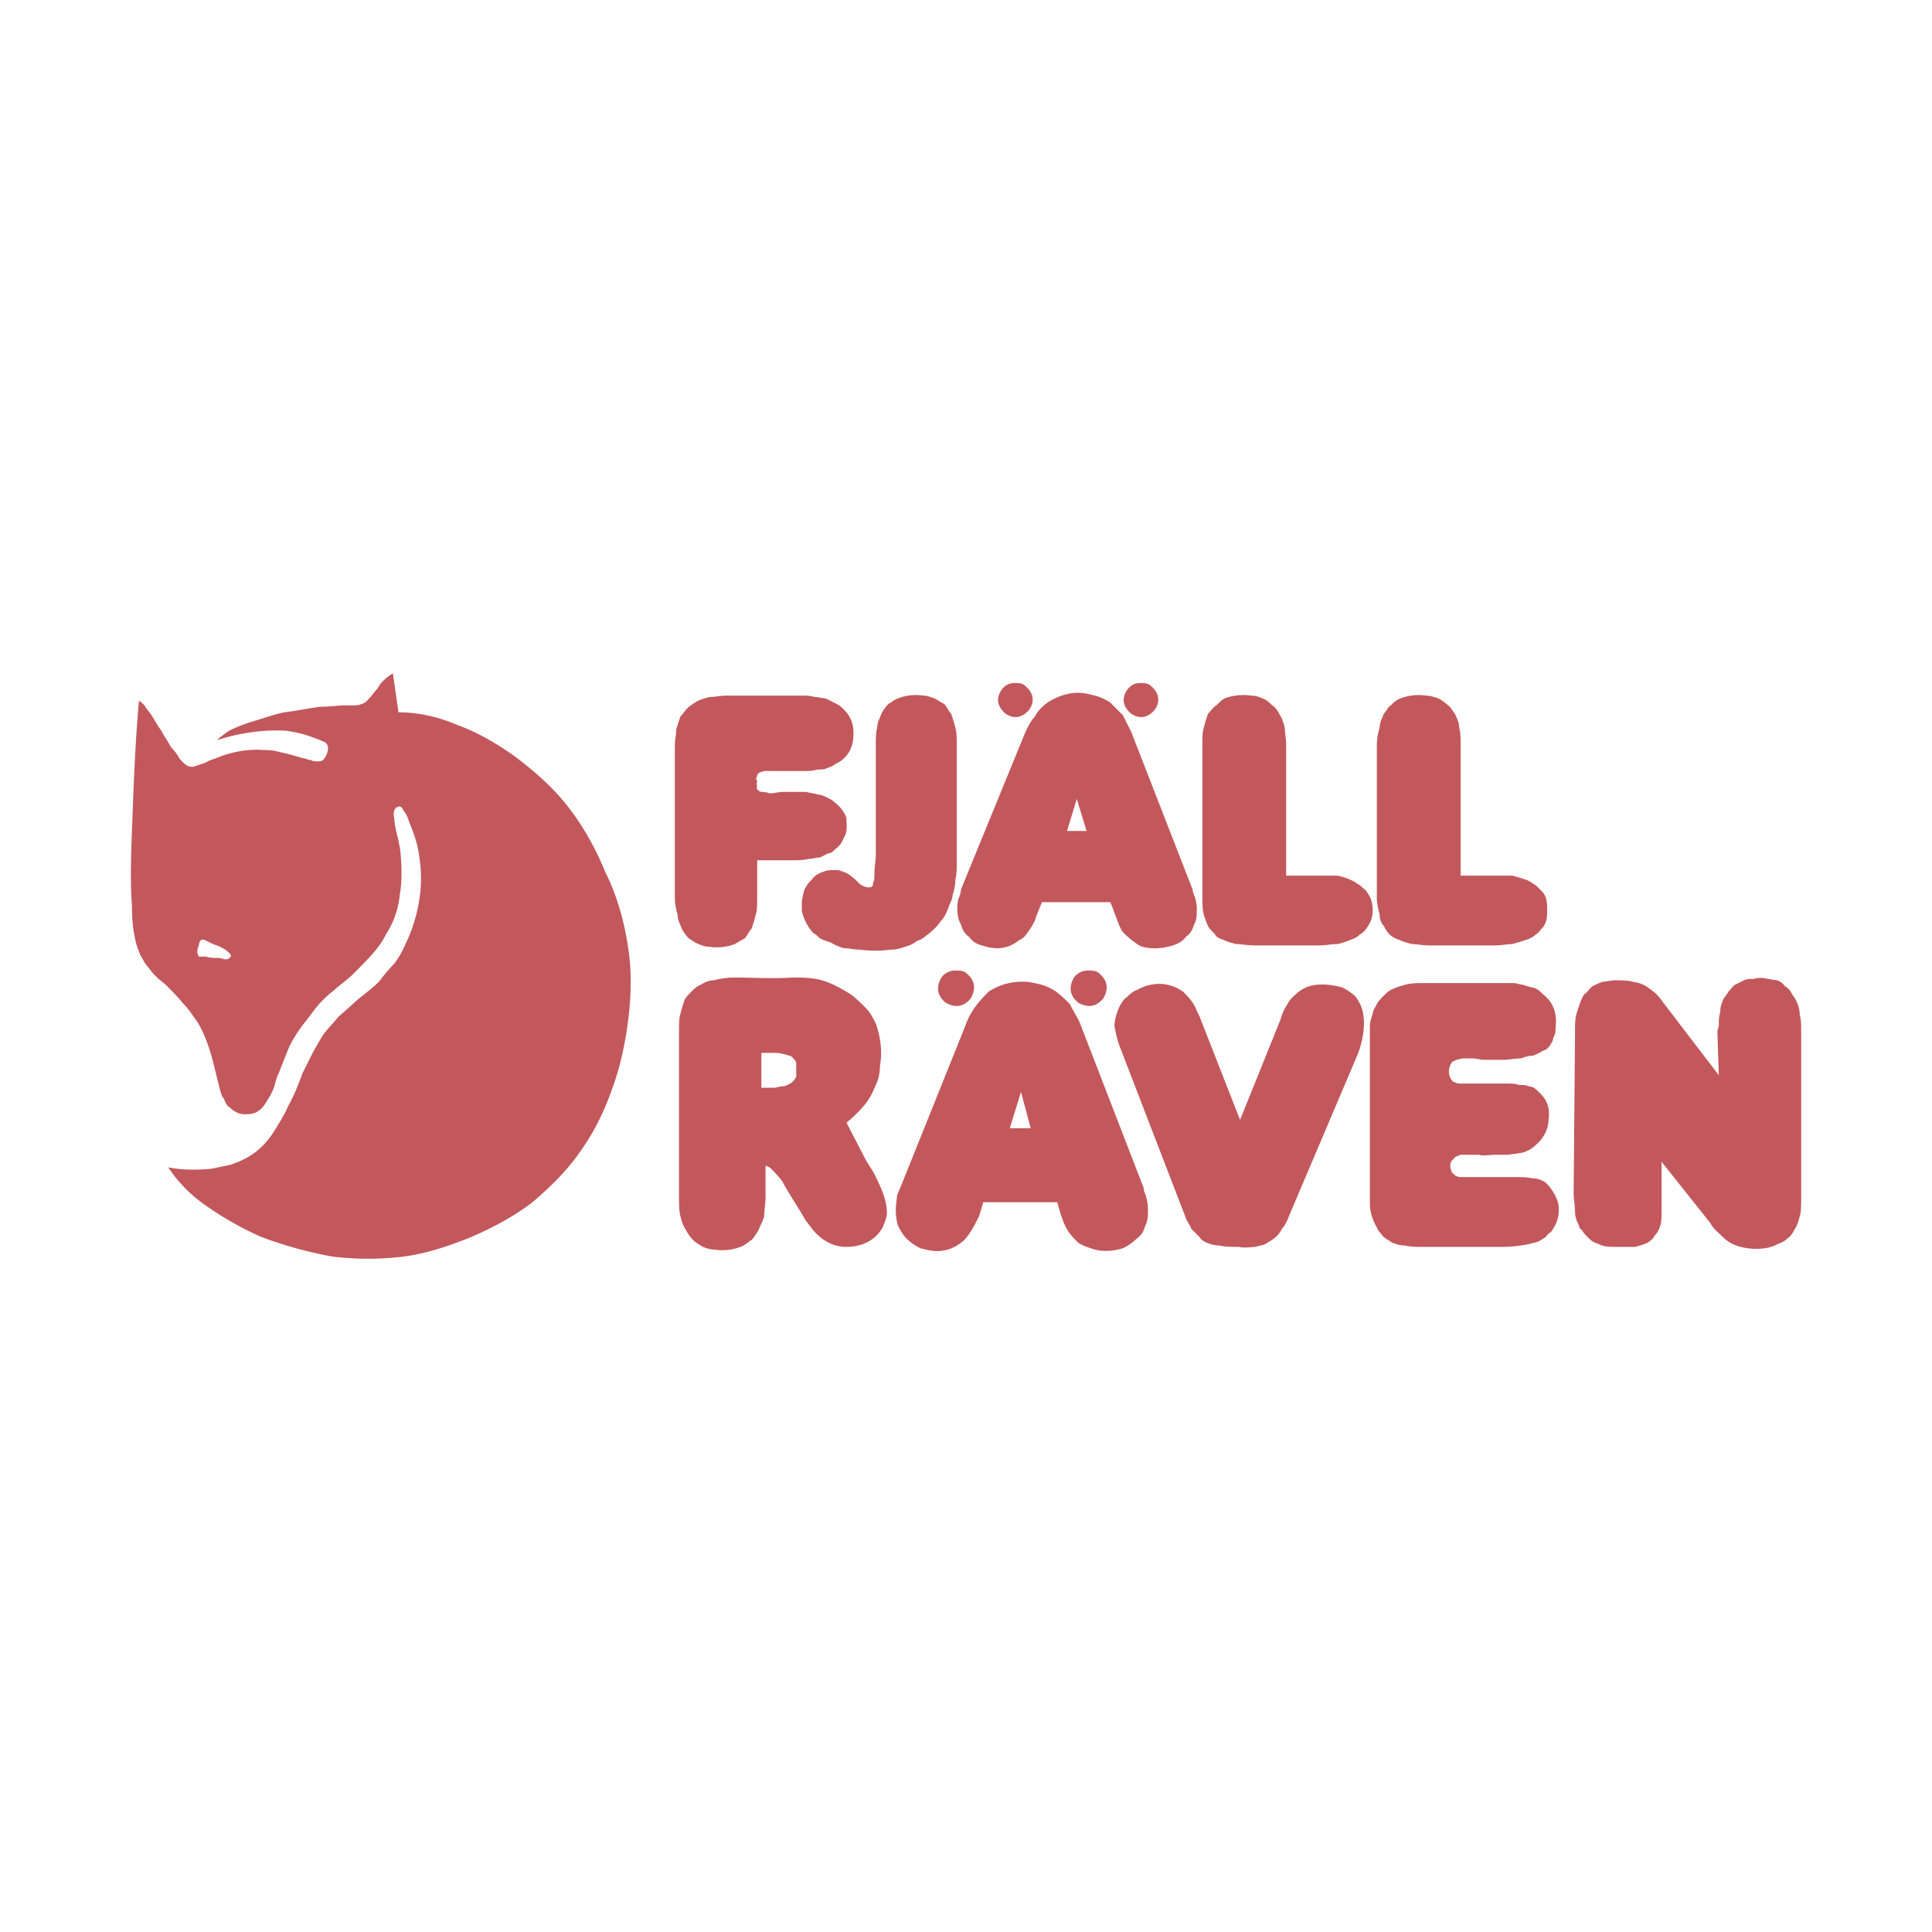 <svg xmlns="http://www.w3.org/2000/svg" width="2500" height="2500" viewBox="0 0 192.756 192.756"><g fill-rule="evenodd" clip-rule="evenodd"><path fill="#fff" d="M0 0h192.756v192.756H0V0z"/><path d="M13.857 69.956c.139 0 .278.14.557.418.139.278.417.557.696.975.279.418.557.975.975 1.532.278.557.696 1.114.975 1.671.418.417.696.835.835 1.113.696.835.975.835 1.393.835l1.253-.418c.139-.139.557-.278.975-.418 1.253-.557 3.063-.975 4.734-.835.418 0 .835 0 1.393.139s1.253.279 1.671.417c.557.14.835.278 1.113.278.278.14.558.14.835.279.418 0 .836.139 1.114-.279.278-.417.557-1.113.139-1.532-.139-.139-.278-.139-.557-.278-.696-.278-1.81-.696-2.785-.835-.557-.139-.975-.139-1.532-.139-1.81 0-3.899.279-5.987.975.417-.417.835-.696 1.252-.975a16.19 16.19 0 0 1 2.089-.835c.975-.278 2.088-.696 3.342-.975 1.253-.139 2.506-.418 3.62-.557.975 0 1.95-.139 2.367-.139h.976c.557 0 1.113-.139 1.531-.696.278-.278.557-.696.835-.975.279-.557.696-.975 1.532-1.532l.557 3.899c1.95 0 3.899.418 5.849 1.253 1.95.696 3.899 1.81 5.848 3.203 1.81 1.393 3.621 2.924 5.153 4.874 1.531 1.95 2.784 4.177 3.759 6.544 1.114 2.229 1.811 4.596 2.229 7.102.417 2.368.417 4.734.139 7.242-.279 2.506-.835 5.152-1.671 7.379-.835 2.367-1.81 4.318-3.202 6.268-1.253 1.811-2.924 3.48-4.734 5.012-1.811 1.393-3.899 2.508-6.127 3.482-2.089.834-4.456 1.67-6.823 1.949-2.228.277-4.595.277-6.962 0a41.363 41.363 0 0 1-7.102-1.949 32.484 32.484 0 0 1-5.848-3.342 14.111 14.111 0 0 1-3.481-3.621c1.393.279 2.924.279 4.316.139.696-.139 1.393-.277 1.95-.418 1.671-.557 3.063-1.393 4.317-3.342.417-.695.975-1.531 1.392-2.506.558-.975 1.114-2.367 1.393-3.203l.975-1.949c.279-.557.697-1.252 1.114-1.949.417-.557.975-1.113 1.532-1.811.696-.557 1.532-1.393 2.228-1.949s1.253-.975 1.81-1.531c.418-.559.975-1.254 1.532-1.811a8.938 8.938 0 0 0 1.114-1.95c.975-1.95 1.671-4.734 1.532-7.102 0-.696-.139-1.532-.278-2.367-.139-.697-.417-1.532-.696-2.228-.278-.696-.418-1.253-.696-1.532-.278-.557-.417-.557-.696-.418-.139 0-.139.14-.278.279 0 .139-.139.417 0 .835 0 .417.14 1.114.278 1.671.139.417.139.695.279 1.252.139 1.114.278 3.064 0 4.596-.14 1.392-.557 2.785-1.393 4.038-.557 1.253-1.811 2.506-3.202 3.899-.697.695-1.532 1.254-1.95 1.67-.558.418-.836.697-1.253 1.115-.557.557-1.114 1.393-1.671 2.088a13.96 13.96 0 0 0-1.532 2.367c-.417.975-.835 2.09-1.114 2.785-.278.557-.278.836-.417 1.254s-.418.975-.696 1.393c-.696 1.252-1.393 1.393-2.229 1.393-.417 0-.975-.141-1.532-.697-.278-.139-.417-.418-.557-.836-.279-.277-.417-.975-.557-1.531-.417-1.531-.835-4.037-2.088-6.127-.417-.557-.835-1.252-1.393-1.811-.557-.695-1.253-1.393-1.671-1.809-.417-.418-.696-.559-.974-.836-.278-.279-.557-.557-.836-.975-.417-.418-.557-.836-.835-1.254-.139-.417-.417-.975-.557-1.81-.139-.696-.278-1.532-.278-3.203-.14-1.67-.14-3.898 0-7.38.135-3.479.274-8.214.692-12.948zm6.684 25.482c.417.139.835.139 1.253.139.278 0 .557.139.696.139.417 0 .557-.278.557-.417-.418-.557-.975-.835-1.81-1.114l-.836-.418c-.417-.139-.556.278-.556.557-.14.279-.279.696 0 1.114H20.541zM118.293 93.489c-.279.417-.836.696-1.254.835-.975.279-1.949.418-3.062.139-.42-.139-.697-.418-1.115-.696-.277-.278-.695-.557-.975-.975-.418-.835-.695-1.811-1.113-2.785h-6.822l-.559 1.393c-.139.557-.418.975-.695 1.393-.279.417-.559.835-.975.975-.697.557-1.393.836-2.229.836-.557 0-1.113-.14-1.531-.279-.559-.139-.976-.418-1.254-.835-.417-.279-.696-.696-.835-1.254-.418-.695-.418-1.67-.279-2.506.14-.278.279-.696.279-.975l6.265-15.317c.279-.696.697-1.532 1.115-1.949.277-.557.697-.975 1.254-1.393.834-.557 1.949-.975 3.062-.975.557 0 1.113.139 1.67.278a5.14 5.14 0 0 1 1.533.696l1.252 1.253c.279.557.559 1.114.836 1.671l6.127 15.735c0 .139 0 .139.139.557.141.278.279.835.279 1.392 0 .557 0 1.114-.279 1.531-.139.558-.416.976-.834 1.255zm-11.836-10.583h1.949l-.975-3.203-.974 3.203zM87.24 87.222c0-.695.139-1.392.139-1.949v-11c0-.558 0-1.254.139-1.671 0-.557.279-.975.418-1.393a4.23 4.23 0 0 1 .696-.975c.278-.139.557-.417.974-.557.696-.278 1.532-.417 2.507-.278.417 0 .696.139 1.114.278.278.14.696.418.975.557.278.278.417.696.696.975.139.418.279.835.418 1.393.139.417.139 1.114.139 1.671v11.696c0 .696 0 1.253-.139 1.811 0 .557-.139 1.113-.279 1.532 0 .417-.278.835-.417 1.253s-.279.696-.557 1.114c-.278.279-.417.557-.696.836-.278.278-.557.557-.975.835-.278.278-.557.417-.975.557-.278.279-.696.418-1.114.557-.417.14-.835.279-1.392.279-.975.139-2.089.139-3.203 0-.557 0-.974-.139-1.532-.139-.417-.14-.836-.279-1.253-.558-.418-.139-.836-.278-1.114-.417-.278-.278-.417-.418-.696-.557-.697-.836-.975-1.531-1.114-2.228v-.975c.139-.557.139-.975.417-1.392.14-.279.418-.557.558-.696.417-.558.835-.696 1.253-.836.278-.139.836-.139 1.393-.139.417.139.975.278 1.393.696.417.279.696.696.975.836.278.139.696.279.975.139.14-.139.14-.139.14-.418.137-.14.137-.558.137-.837z" fill="#c2585c"/><path d="M75.543 85.83v3.759c0 .558 0 1.254-.139 1.671-.139.557-.278.974-.418 1.393-.278.278-.417.696-.696.975-.278.139-.696.417-.975.557-.696.278-1.671.418-2.506.278-.417 0-.835-.139-1.114-.278-.418-.14-.696-.418-.974-.557a4.215 4.215 0 0 1-.697-.975c-.139-.418-.417-.835-.417-1.393a5.952 5.952 0 0 1-.279-1.671V74.412c0-.557.139-1.113.139-1.67l.418-1.253c.278-.279.417-.557.696-.836.279-.278.557-.417.975-.696.278-.139.696-.278 1.253-.417.418 0 1.114-.139 1.671-.139h7.38c.557 0 .975 0 1.393.139.417 0 .835.139 1.114.139l.835.418c.279.139.558.278.696.417.975.835 1.253 1.671 1.253 2.646 0 .835-.139 1.81-1.114 2.646-.139.139-.417.278-.697.417-.139.14-.417.279-.835.418-.278.139-.557.139-.975.139-.417.14-.835.14-1.393.14H76.378c-.279 0-.417.139-.557.139-.279.139-.279.278-.279.417-.139.14-.139.278 0 .418 0 .278-.139.278 0 .418 0 .139-.139.418.139.557 0 0 .14.14.279.14s.417 0 .835.139c.417 0 .975-.139 1.253-.139h2.367c.558.139.836.139 1.253.278.279 0 .557.139.835.278.279.139.558.278.696.418.696.557 1.114 1.114 1.253 1.671 0 .557.139 1.393-.279 1.949a2.163 2.163 0 0 1-.836 1.114c-.277.279-.417.417-.695.417l-.836.417c-.417 0-.696.14-1.114.14-.557.139-1.114.139-1.67.139h-3.479zM101.305 68.146c.277 0 .695 0 .975.279.836.696.975 1.531.418 2.367-.697.835-1.533.975-2.367.417-.836-.696-.975-1.532-.418-2.367.417-.557.835-.696 1.392-.696zM113.836 68.146c.279 0 .697 0 .975.279.836.696.975 1.531.418 2.367-.695.835-1.531.975-2.367.417-.836-.696-.975-1.532-.418-2.367.417-.557.835-.696 1.392-.696zM137.369 74.273c0-.558.139-1.254.279-1.671 0-.557.277-.975.416-1.393.279-.278.42-.696.697-.835.279-.278.557-.557.975-.696.697-.278 1.672-.417 2.506-.278.418 0 .836.139 1.254.278.279.14.695.418.975.696.279.139.418.557.697.835.139.418.418.835.418 1.393.139.417.139 1.114.139 1.671v13.089h5.152c.557.139.975.279 1.391.418.42.139.697.417.977.557.277.279.418.417.695.696.418.557.418 1.114.418 1.811 0 .557 0 1.114-.418 1.671-.277.278-.418.557-.695.696-.279.279-.557.418-.977.557a17.67 17.67 0 0 1-1.391.418c-.418 0-1.115.139-1.672.139h-6.545c-.695 0-1.393-.139-1.811-.139-.557-.14-.975-.279-1.252-.418-.418-.139-.697-.278-.975-.557-.279-.279-.418-.557-.559-.835-.277-.278-.416-.696-.416-1.114-.141-.557-.279-1.114-.279-1.671V74.273h.001zM119.963 74.273c0-.558 0-1.254.139-1.671.141-.557.279-.975.418-1.393.279-.278.557-.696.836-.835.279-.278.557-.557.836-.696.695-.278 1.67-.417 2.646-.278.416 0 .834.139 1.113.278.418.14.695.418.975.696.277.139.557.557.695.835.279.418.418.835.559 1.393 0 .417.139 1.114.139 1.671v13.089H133.472c.557.139.975.279 1.252.418.418.139.697.417.977.557.277.279.557.417.695.696.418.557.557 1.114.557 1.811 0 .557-.139 1.114-.557 1.671a1.683 1.683 0 0 1-.695.696c-.279.279-.559.418-.977.557-.277.139-.695.278-1.252.418-.557 0-1.254.139-1.811.139h-6.545c-.695 0-1.254-.139-1.811-.139-.557-.14-.975-.279-1.254-.418-.416-.139-.695-.278-.834-.557-.279-.279-.557-.557-.697-.835-.139-.278-.277-.696-.418-1.114-.139-.557-.139-1.114-.139-1.671V74.273zM165.775 115.908v4.873c0 .557 0 1.113-.139 1.531s-.279.697-.557.975c-.141.279-.279.418-.697.697-.277.139-.695.277-1.252.418h-1.672c-.975 0-1.393 0-1.949-.279-.418-.139-.695-.277-.975-.557s-.557-.557-.697-.836c-.277-.139-.277-.418-.418-.695a2.633 2.633 0 0 1-.277-1.115c0-.557-.139-1.252-.139-1.949l.139-16.014c0-.695 0-1.252.139-1.811l.418-1.252c.139-.279.279-.697.557-.836.279-.279.418-.557.697-.695.279-.141.557-.279.975-.418.277 0 .834-.141 1.252-.141.559 0 1.254 0 1.672.141.975.139 1.393.418 2.088.975.418.277.697.695 1.115 1.252l5.43 7.102-.139-4.316c0-.277.139-.416.139-.695 0-.418 0-.836.139-1.254 0-.557.141-.836.279-1.254.139-.277.418-.557.557-.834.279-.279.418-.557.697-.697.277-.139.557-.277.834-.418.279-.139.559-.139.977-.139a2.379 2.379 0 0 1 1.393 0c.277 0 .695.139.975.139.277.141.557.279.695.559.279.139.557.416.697.695.139.279.418.557.557.975.139.279.277.697.277 1.254.141.418.141.975.141 1.67v16.57c0 .697 0 1.393-.141 1.811-.139.557-.277.975-.557 1.393-.139.279-.418.697-.695.836-.279.279-.557.418-.975.557-.697.418-1.811.557-2.926.418-.975-.139-1.809-.418-2.506-1.113-.418-.418-.975-.836-1.252-1.393l-4.876-6.13zM87.101 123.566c-.696.557-1.671.836-2.646.836-1.115 0-2.228-.418-3.342-1.672-.279-.418-.697-.836-.975-1.393-.835-1.393-1.671-2.645-2.088-3.48-.557-.697-.836-.975-1.114-1.254-.139-.139-.418-.277-.557-.277v3.062c0 .697-.139 1.393-.139 1.949-.14.557-.418.975-.558 1.393-.278.418-.417.697-.696.975-.417.279-.696.557-1.113.697-.697.277-1.671.418-2.507.277-.557 0-.836-.139-1.253-.277-.418-.279-.696-.418-.975-.697a4.176 4.176 0 0 1-.696-.975c-.279-.418-.417-.836-.557-1.393s-.139-1.252-.139-1.949v-16.57c0-.557 0-1.254.139-1.672.139-.557.278-.975.417-1.393.139-.277.418-.557.696-.834.278-.279.557-.557.975-.697.418-.277.835-.418 1.253-.418.558-.139 1.253-.277 1.949-.277 1.95 0 3.899.139 5.849 0 1.253 0 2.506 0 3.759.557.696.279 1.392.695 2.088 1.113.557.418 1.114.975 1.532 1.393.417.418.696.975.974 1.533.418 1.113.697 2.783.418 4.176 0 .697-.14 1.393-.418 1.951-.278.695-.557 1.252-.974 1.809a12.88 12.88 0 0 1-1.95 1.949l1.95 3.762c.417.695.835 1.252 1.113 1.949.558 1.113.975 2.227.975 3.342 0 .416-.278.975-.417 1.393-.277.417-.556.833-.973 1.112zm-9.887-15.039c.279 0 .558-.139.836-.139s.417-.139.557-.139c.14-.141.279-.141.418-.279.278-.279.278-.279.417-.557v-.697-.557c0-.277-.139-.418-.417-.695 0 0-.14-.141-.279-.141-.418-.139-.975-.277-1.393-.277h-1.392v3.48h1.253v.001zM128.596 121.338c-.139.418-.416.975-.695 1.254-.418.836-.975 1.113-1.672 1.531-.277.139-.557.139-.975.279-.416 0-.975.139-1.67 0-.697 0-1.393 0-1.949-.141-.559 0-.836-.139-1.254-.277-.279-.139-.557-.279-.695-.557-.279-.279-.559-.557-.836-.836-.139-.418-.418-.697-.557-1.115l-6.545-16.986c-.279-.697-.418-1.393-.557-2.09 0-.695.277-1.531.557-2.088.277-.418.418-.697.695-.836.279-.279.557-.557.975-.697.975-.557 2.229-.834 3.482-.416.418.139.695.277 1.113.557.279.277.697.695.975 1.113.279.418.418.836.697 1.393l4.037 10.305 4.039-10.025a5.164 5.164 0 0 1 .695-1.533c.279-.557.697-.834.975-1.113.836-.695 1.672-.836 2.506-.836.697 0 1.395.141 1.951.279.557.277.975.557 1.393.975.277.418.557.836.695 1.531.279 1.254 0 3.064-.695 4.596l-6.685 15.733zM136.951 101.146c0-.277.279-.695.418-.975.139-.277.418-.557.695-.834.279-.279.559-.559.977-.697.277-.139.695-.277 1.252-.418.557-.139 1.254-.139 1.811-.139h9.051c.418.139.836.139 1.113.279.42.139.697.139.977.277.277.139.418.279.695.557 1.254.975 1.393 2.229 1.254 3.482 0 .277 0 .418-.139.695-.141.279-.141.559-.279.697-.139.277-.279.418-.418.557s-.279.139-.557.277c-.139.141-.557.279-.836.418-.418 0-.836.141-1.254.279-.557 0-1.113.139-1.809.139h-2.09c-.557-.139-.695-.139-.975-.139h-.836c-.277 0-.557.139-.695.139-.279.141-.418.141-.557.418-.279.557-.279 1.113.139 1.672.139.139.139.139.279.139.139.139.418.139.557.139h4.735c.277 0 .695 0 1.113.141.418 0 .695 0 .975.139.418 0 .697.277 1.115.695.834.836.975 1.672.834 2.646 0 .695-.277 1.393-.834 2.088-.418.418-.836.836-1.254.975-.418.279-1.113.279-1.949.418h-1.113c-.836 0-1.254.141-1.811 0h-1.81c-.279.141-.557.141-.697.418-.418.279-.418.836-.139 1.393.139.139.279.139.279.279.139 0 .277.139.557.139h5.987c.697 0 1.115.139 1.533.139.557.141.834.279 1.113.557.557.559.975 1.393 1.115 1.951.139.975 0 1.809-.697 2.785-.139.139-.418.277-.557.557-.279.139-.418.277-.697.418-.277.139-.557.139-.975.277-.695.139-1.67.279-2.645.279h-7.799c-.695 0-1.393 0-1.949-.141-.557 0-.836-.139-1.254-.277-.416-.279-.695-.418-.975-.697-.139-.277-.418-.416-.557-.834-.418-.697-.695-1.533-.695-2.367V102.4c.001-.418.139-.836.278-1.254zM113.418 123.566c-.418.418-.834.695-1.393.975-.975.279-2.088.418-3.201 0-.418-.139-.836-.279-1.254-.557-.279-.279-.697-.697-.975-1.113-.557-.836-.836-1.951-1.113-2.926h-7.381l-.418 1.393c-.279.557-.557 1.115-.835 1.533-.278.416-.557.834-.975 1.113a3.782 3.782 0 0 1-2.368.836c-.557 0-1.114-.141-1.67-.279-.557-.279-.975-.557-1.393-.975-.279-.279-.557-.695-.836-1.254-.278-.836-.278-1.811-.139-2.645 0-.418.139-.697.278-.975l6.545-16.293a7.349 7.349 0 0 1 1.113-2.088c.418-.559.836-.975 1.254-1.393 1.115-.697 2.229-.975 3.342-.975.697 0 1.254.139 1.811.277a5.179 5.179 0 0 1 1.531.697c.557.418.975.834 1.393 1.252.279.559.697 1.254.975 1.811l6.406 16.57c0 .141 0 .279.139.557.139.418.279.977.279 1.533 0 .695 0 1.113-.279 1.67-.139.561-.418.977-.836 1.256zm-12.67-11h2.088l-.975-3.621-1.113 3.621zM95.316 96.832c.417 0 .835 0 1.114.277.835.695.974 1.531.418 2.506-.696.836-1.532.975-2.507.418-.835-.695-.975-1.531-.417-2.506a1.693 1.693 0 0 1 1.392-.695zM108.545 96.832c.418 0 .834 0 1.113.277.836.695.977 1.531.418 2.506-.697.836-1.531.975-2.506.418-.836-.695-.975-1.531-.418-2.506a1.696 1.696 0 0 1 1.393-.695z" fill="#c2585c"/></g></svg>